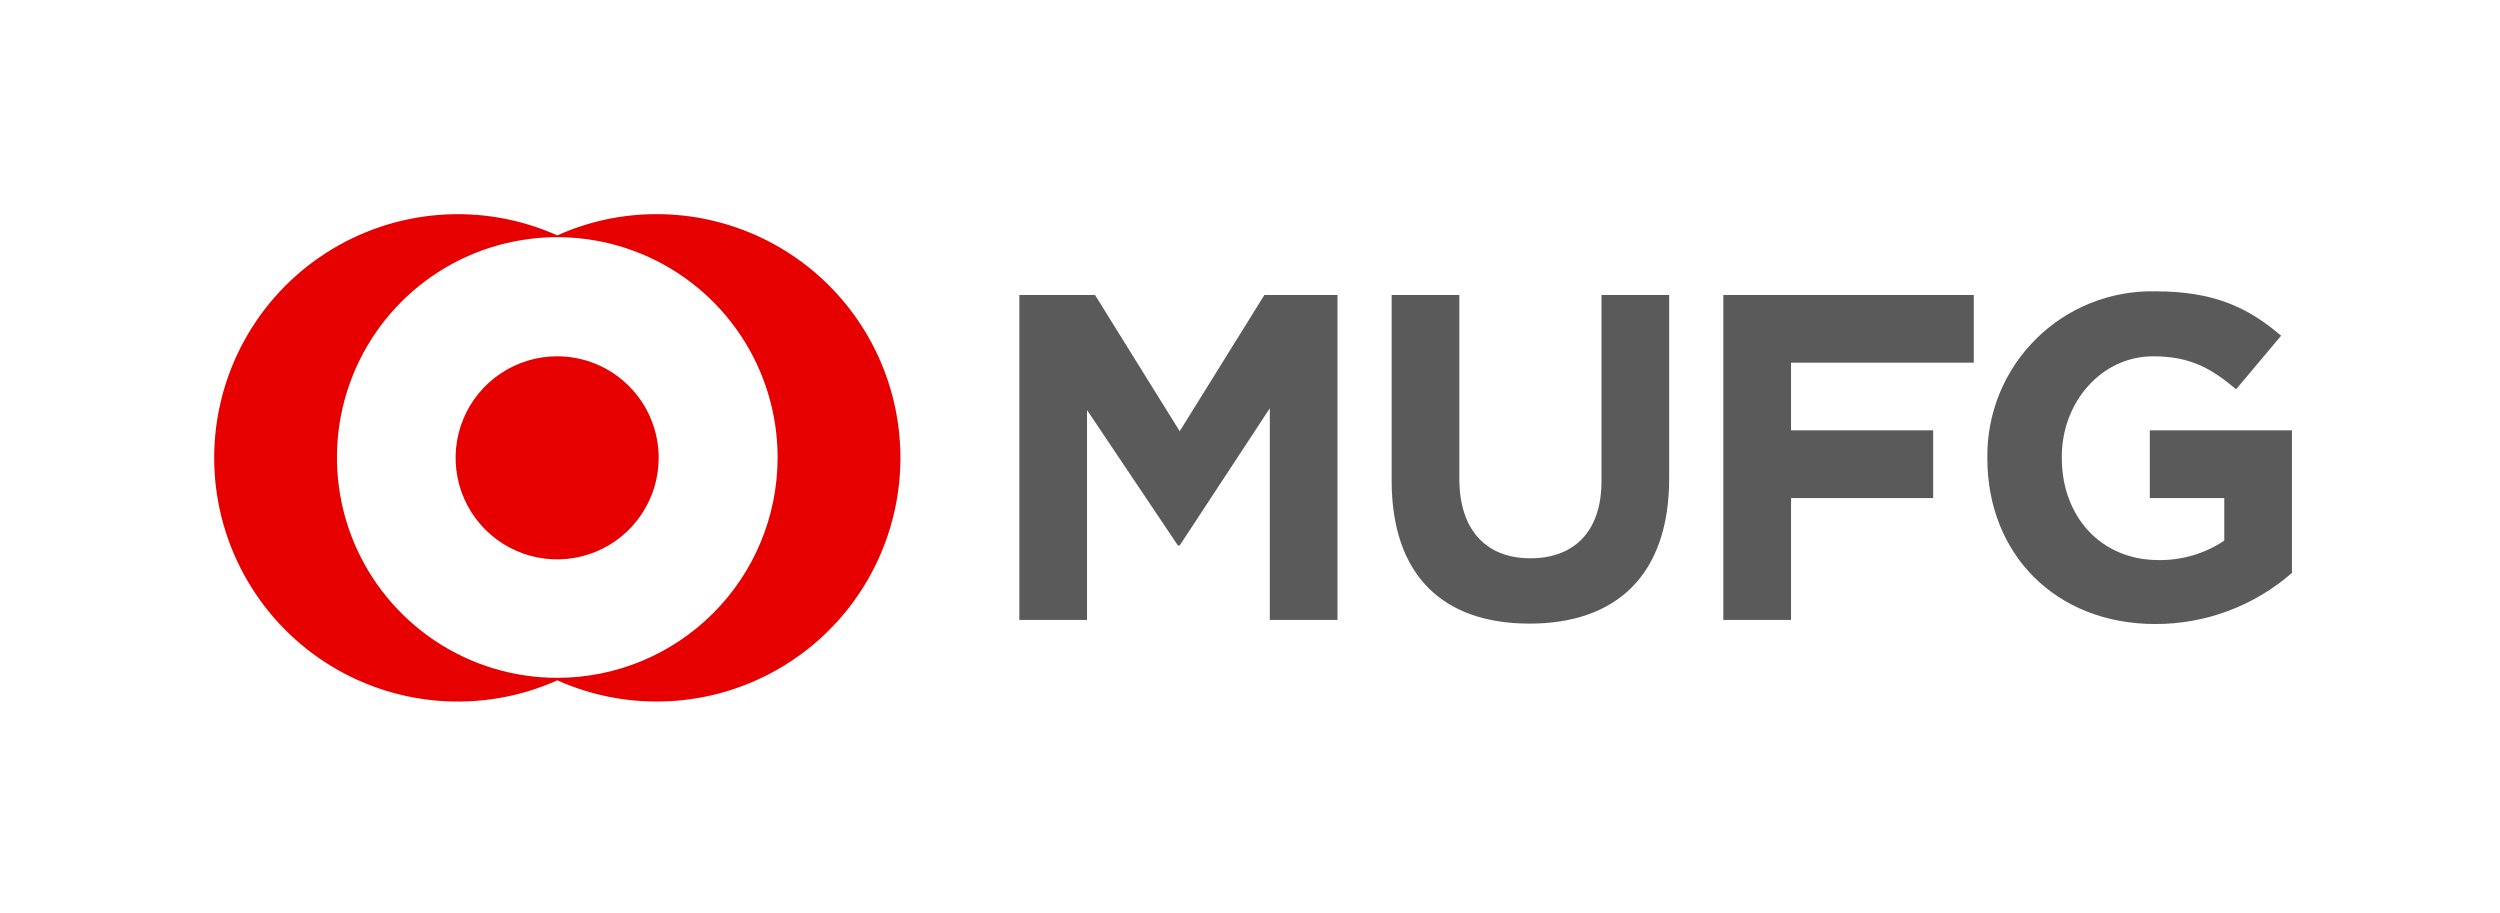 <svg width="126" height="46" viewBox="0 0 126 46" fill="none" xmlns="http://www.w3.org/2000/svg">
<g clip-path="url(#clip0_1504_10018)">
<path d="M63.998 31.243V20.578L59.457 27.49H59.365L54.786 20.666V31.243H51.375V14.867H55.189L59.457 21.734L63.725 14.867H67.41V31.243H63.998ZM77.085 31.43C72.722 31.43 70.139 28.994 70.139 24.225V14.867H73.551V24.129C73.551 26.777 74.96 28.138 77.129 28.138C79.299 28.138 80.715 26.828 80.715 24.249V14.867H84.127V24.099C84.127 29.018 81.432 31.43 77.085 31.43ZM90.268 18.278V21.69H97.432V25.102H90.268V31.243H86.856V14.867H99.479V18.278H90.268ZM108.636 31.451C103.584 31.451 100.162 27.903 100.162 23.106V23.075C100.147 21.964 100.357 20.861 100.777 19.832C101.198 18.803 101.821 17.87 102.61 17.087C103.398 16.303 104.337 15.687 105.368 15.274C106.4 14.861 107.505 14.66 108.616 14.682C111.54 14.682 113.276 15.47 114.968 16.92L112.7 19.619C111.454 18.572 110.397 17.958 108.52 17.958C105.917 17.958 103.915 20.264 103.915 23.014V23.075C103.915 26.053 105.904 28.227 108.783 28.227C109.963 28.246 111.122 27.904 112.103 27.248V25.102H108.35V21.69H115.514V28.875C113.61 30.539 111.165 31.454 108.636 31.451Z" fill="#5A5A5A"/>
<path d="M33.098 10.793C31.372 10.79 29.664 11.155 28.09 11.864C26.22 11.028 24.17 10.673 22.128 10.831C20.085 10.99 18.115 11.657 16.396 12.771C14.677 13.885 13.264 15.412 12.286 17.212C11.308 19.012 10.795 21.028 10.795 23.077C10.795 25.125 11.308 27.141 12.286 28.941C13.264 30.741 14.677 32.268 16.396 33.383C18.115 34.497 20.085 35.164 22.128 35.322C24.17 35.48 26.22 35.125 28.09 34.289C29.761 35.036 31.578 35.399 33.408 35.353C35.237 35.307 37.034 34.853 38.665 34.023C40.297 33.194 41.722 32.01 42.838 30.559C43.953 29.108 44.73 27.426 45.111 25.636C45.493 23.845 45.469 21.993 45.043 20.213C44.616 18.433 43.797 16.771 42.646 15.348C41.495 13.925 40.04 12.778 38.388 11.99C36.736 11.202 34.929 10.793 33.098 10.793ZM28.09 34.163C25.893 34.164 23.745 33.513 21.918 32.292C20.091 31.071 18.667 29.336 17.826 27.306C16.986 25.276 16.766 23.042 17.196 20.887C17.625 18.732 18.684 16.753 20.239 15.201C21.794 13.648 23.774 12.591 25.929 12.165C28.085 11.738 30.318 11.96 32.347 12.803C34.377 13.646 36.11 15.072 37.328 16.9C38.547 18.729 39.195 20.878 39.192 23.075C39.187 26.017 38.016 28.836 35.934 30.915C33.853 32.994 31.032 34.162 28.09 34.163ZM33.197 23.075C33.197 24.087 32.897 25.077 32.335 25.918C31.773 26.76 30.973 27.416 30.038 27.803C29.103 28.19 28.074 28.292 27.081 28.094C26.089 27.897 25.177 27.409 24.461 26.694C23.745 25.978 23.258 25.066 23.061 24.073C22.863 23.081 22.965 22.052 23.352 21.117C23.739 20.181 24.395 19.382 25.237 18.82C26.078 18.258 27.068 17.957 28.08 17.957C29.437 17.957 30.739 18.497 31.698 19.456C32.658 20.416 33.197 21.718 33.197 23.075Z" fill="#E60000"/>
</g>
<defs>
<clipPath id="clip0_1504_10018">
<rect width="125.157" height="45" fill="white" transform="translate(0.575 0.558)"/>
</clipPath>
</defs>
</svg>
